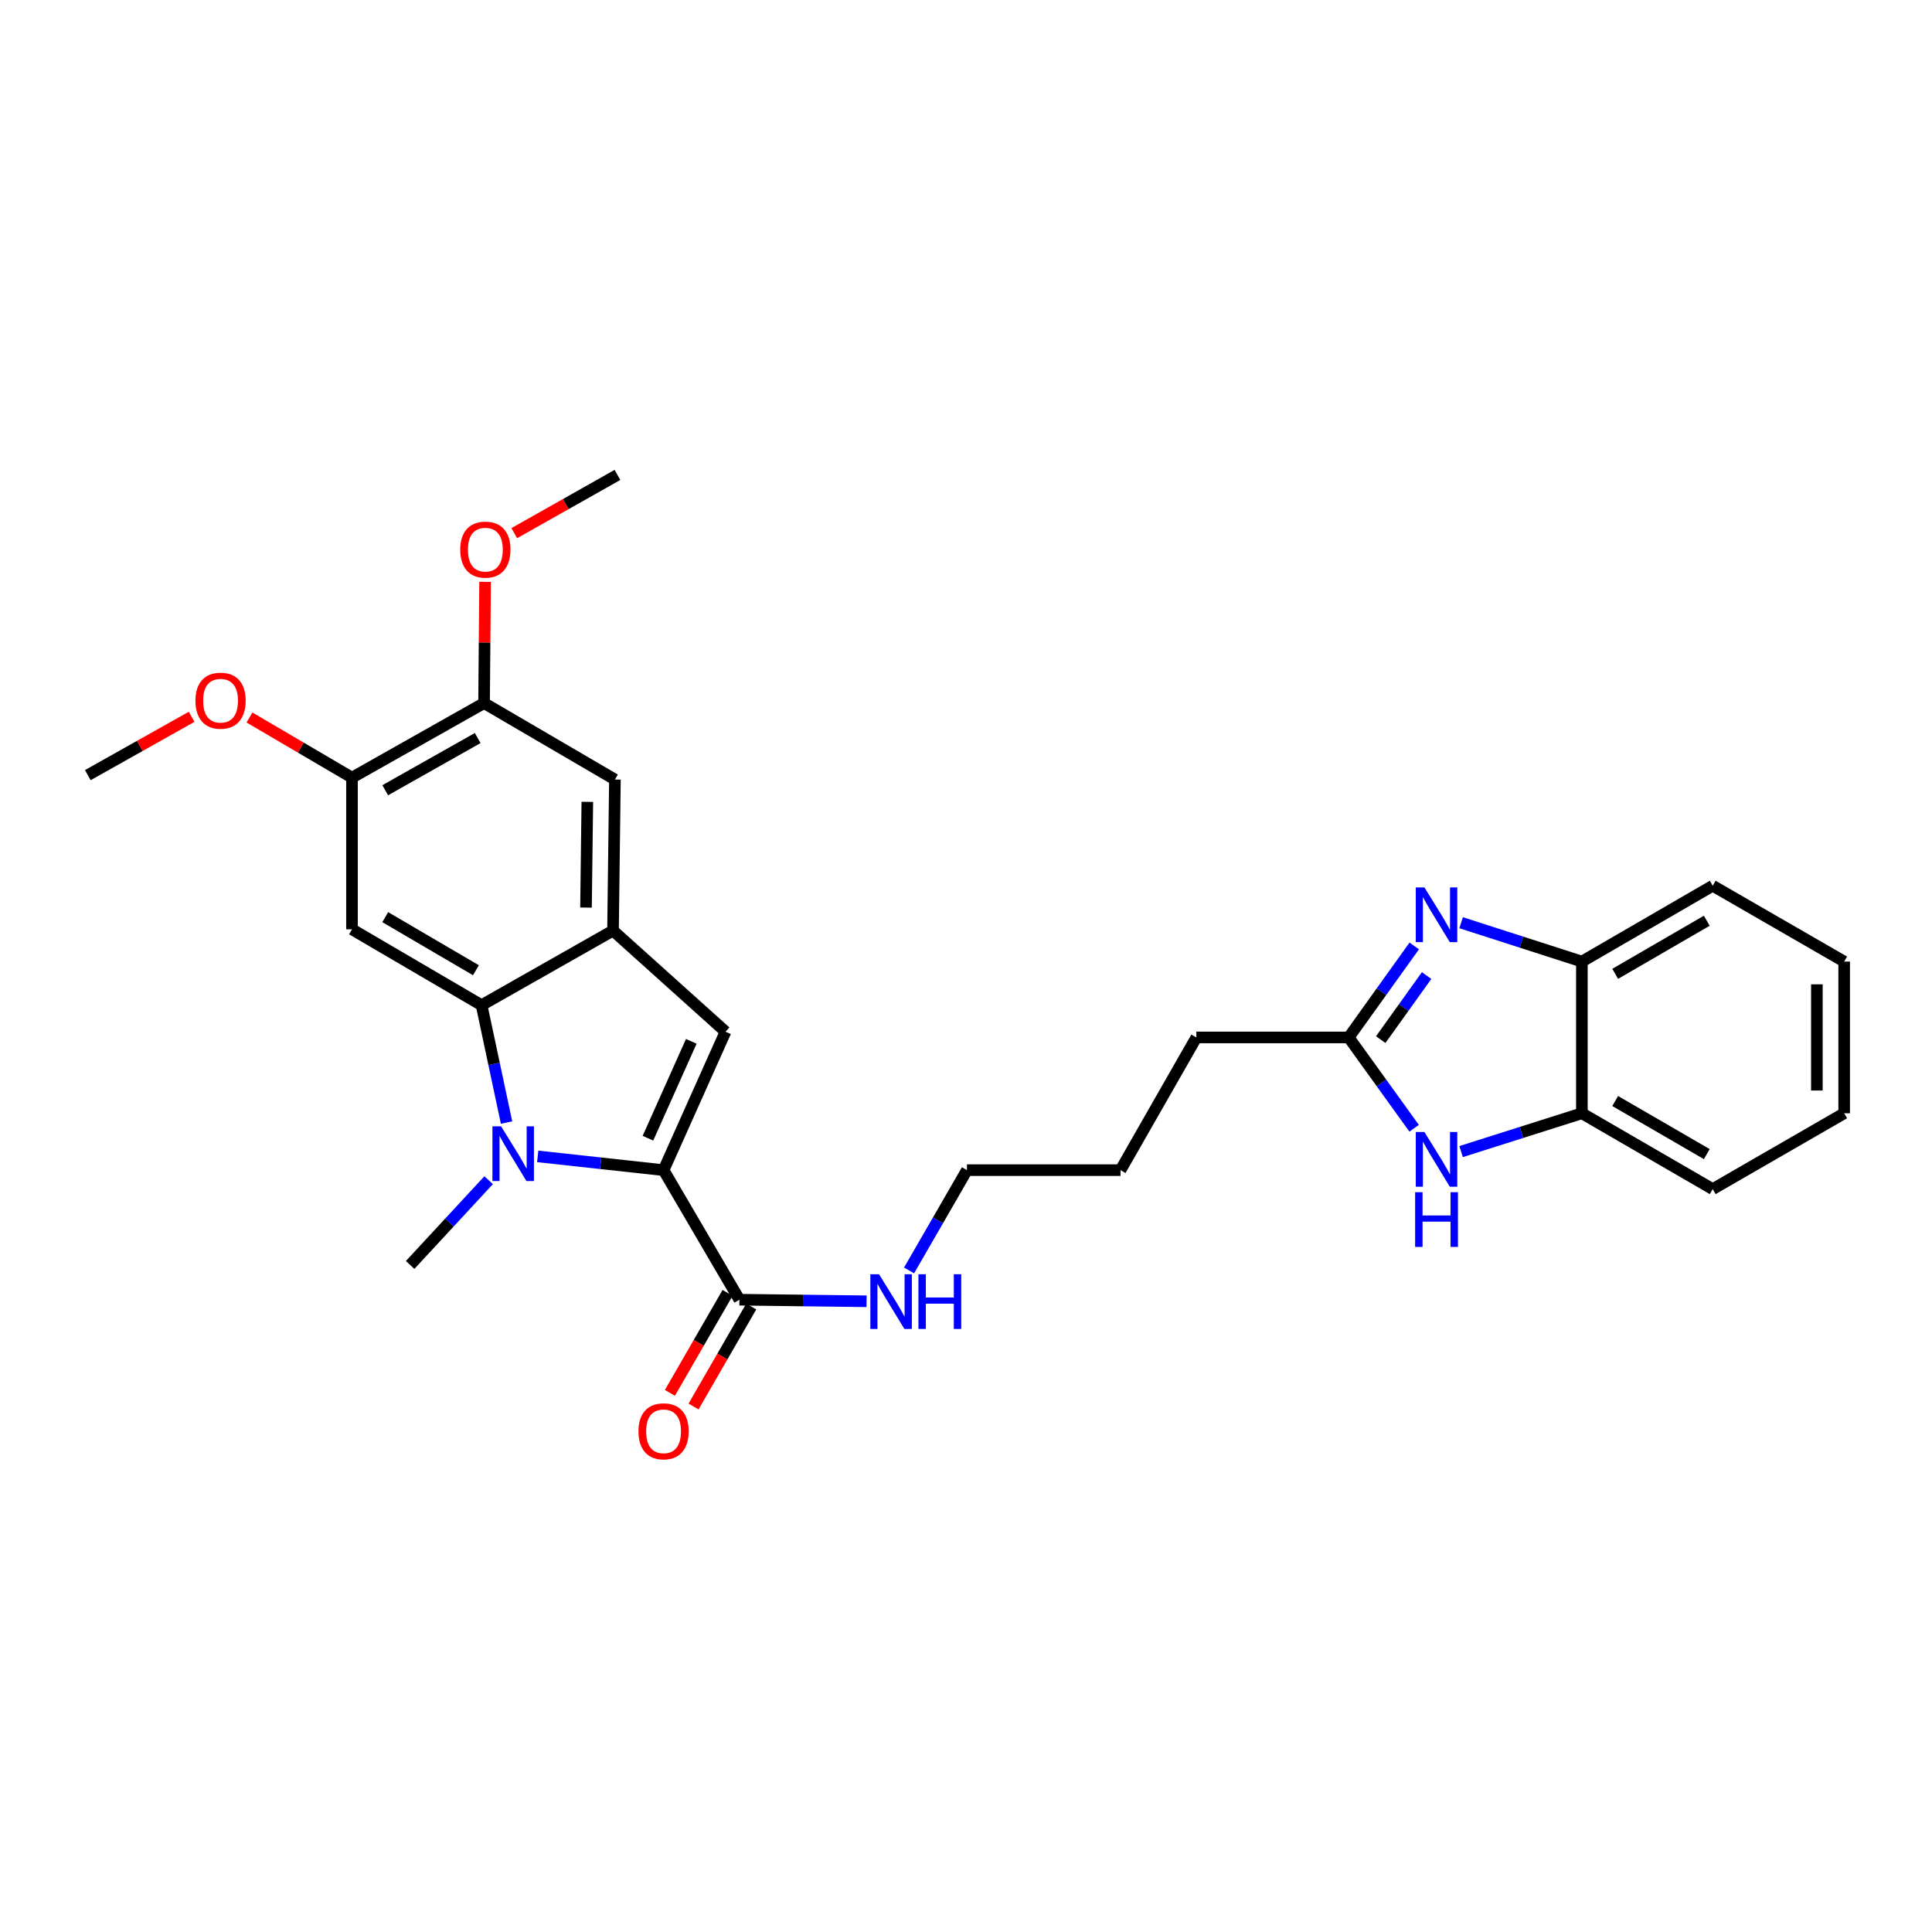 <?xml version='1.0' encoding='iso-8859-1'?>
<svg version='1.1' baseProfile='full'
              xmlns='http://www.w3.org/2000/svg'
                      xmlns:rdkit='http://www.rdkit.org/xml'
                      xmlns:xlink='http://www.w3.org/1999/xlink'
                  xml:space='preserve'
width='1000px' height='1000px' viewBox='0 0 1000 1000'>
<!-- END OF HEADER -->
<rect style='opacity:1.0;fill:#FFFFFF;stroke:none' width='1000' height='1000' x='0' y='0'> </rect>
<path class='bond-0' d='M 343.462,605.667 L 310.89,602.105' style='fill:none;fill-rule:evenodd;stroke:#000000;stroke-width:6px;stroke-linecap:butt;stroke-linejoin:miter;stroke-opacity:1' />
<path class='bond-0' d='M 310.89,602.105 L 278.318,598.543' style='fill:none;fill-rule:evenodd;stroke:#0000FF;stroke-width:6px;stroke-linecap:butt;stroke-linejoin:miter;stroke-opacity:1' />
<path class='bond-2' d='M 343.462,605.667 L 375.523,534.014' style='fill:none;fill-rule:evenodd;stroke:#000000;stroke-width:6px;stroke-linecap:butt;stroke-linejoin:miter;stroke-opacity:1' />
<path class='bond-2' d='M 335.369,589.146 L 357.812,538.989' style='fill:none;fill-rule:evenodd;stroke:#000000;stroke-width:6px;stroke-linecap:butt;stroke-linejoin:miter;stroke-opacity:1' />
<path class='bond-8' d='M 343.462,605.667 L 382.716,672.727' style='fill:none;fill-rule:evenodd;stroke:#000000;stroke-width:6px;stroke-linecap:butt;stroke-linejoin:miter;stroke-opacity:1' />
<path class='bond-1' d='M 262.19,581.03 L 255.727,550.655' style='fill:none;fill-rule:evenodd;stroke:#0000FF;stroke-width:6px;stroke-linecap:butt;stroke-linejoin:miter;stroke-opacity:1' />
<path class='bond-1' d='M 255.727,550.655 L 249.264,520.28' style='fill:none;fill-rule:evenodd;stroke:#000000;stroke-width:6px;stroke-linecap:butt;stroke-linejoin:miter;stroke-opacity:1' />
<path class='bond-16' d='M 252.919,610.869 L 232.603,632.803' style='fill:none;fill-rule:evenodd;stroke:#0000FF;stroke-width:6px;stroke-linecap:butt;stroke-linejoin:miter;stroke-opacity:1' />
<path class='bond-16' d='M 232.603,632.803 L 212.287,654.737' style='fill:none;fill-rule:evenodd;stroke:#000000;stroke-width:6px;stroke-linecap:butt;stroke-linejoin:miter;stroke-opacity:1' />
<path class='bond-5' d='M 249.264,520.28 L 182.189,481.018' style='fill:none;fill-rule:evenodd;stroke:#000000;stroke-width:6px;stroke-linecap:butt;stroke-linejoin:miter;stroke-opacity:1' />
<path class='bond-5' d='M 246.343,502.192 L 199.39,474.709' style='fill:none;fill-rule:evenodd;stroke:#000000;stroke-width:6px;stroke-linecap:butt;stroke-linejoin:miter;stroke-opacity:1' />
<path class='bond-28' d='M 249.264,520.28 L 317.298,481.669' style='fill:none;fill-rule:evenodd;stroke:#000000;stroke-width:6px;stroke-linecap:butt;stroke-linejoin:miter;stroke-opacity:1' />
<path class='bond-3' d='M 375.523,534.014 L 317.298,481.669' style='fill:none;fill-rule:evenodd;stroke:#000000;stroke-width:6px;stroke-linecap:butt;stroke-linejoin:miter;stroke-opacity:1' />
<path class='bond-12' d='M 317.298,481.669 L 318.279,403.491' style='fill:none;fill-rule:evenodd;stroke:#000000;stroke-width:6px;stroke-linecap:butt;stroke-linejoin:miter;stroke-opacity:1' />
<path class='bond-12' d='M 303.312,469.765 L 303.999,415.04' style='fill:none;fill-rule:evenodd;stroke:#000000;stroke-width:6px;stroke-linecap:butt;stroke-linejoin:miter;stroke-opacity:1' />
<path class='bond-4' d='M 732.01,489.615 L 715.047,513.294' style='fill:none;fill-rule:evenodd;stroke:#0000FF;stroke-width:6px;stroke-linecap:butt;stroke-linejoin:miter;stroke-opacity:1' />
<path class='bond-4' d='M 715.047,513.294 L 698.085,536.974' style='fill:none;fill-rule:evenodd;stroke:#000000;stroke-width:6px;stroke-linecap:butt;stroke-linejoin:miter;stroke-opacity:1' />
<path class='bond-4' d='M 738.411,504.949 L 726.538,521.525' style='fill:none;fill-rule:evenodd;stroke:#0000FF;stroke-width:6px;stroke-linecap:butt;stroke-linejoin:miter;stroke-opacity:1' />
<path class='bond-4' d='M 726.538,521.525 L 714.664,538.101' style='fill:none;fill-rule:evenodd;stroke:#000000;stroke-width:6px;stroke-linecap:butt;stroke-linejoin:miter;stroke-opacity:1' />
<path class='bond-9' d='M 756.266,477.595 L 787.522,487.653' style='fill:none;fill-rule:evenodd;stroke:#0000FF;stroke-width:6px;stroke-linecap:butt;stroke-linejoin:miter;stroke-opacity:1' />
<path class='bond-9' d='M 787.522,487.653 L 818.777,497.712' style='fill:none;fill-rule:evenodd;stroke:#000000;stroke-width:6px;stroke-linecap:butt;stroke-linejoin:miter;stroke-opacity:1' />
<path class='bond-11' d='M 182.189,481.018 L 182.189,402.509' style='fill:none;fill-rule:evenodd;stroke:#000000;stroke-width:6px;stroke-linecap:butt;stroke-linejoin:miter;stroke-opacity:1' />
<path class='bond-6' d='M 731.95,583.987 L 715.018,560.48' style='fill:none;fill-rule:evenodd;stroke:#0000FF;stroke-width:6px;stroke-linecap:butt;stroke-linejoin:miter;stroke-opacity:1' />
<path class='bond-6' d='M 715.018,560.48 L 698.085,536.974' style='fill:none;fill-rule:evenodd;stroke:#000000;stroke-width:6px;stroke-linecap:butt;stroke-linejoin:miter;stroke-opacity:1' />
<path class='bond-10' d='M 756.264,596.059 L 787.52,586.144' style='fill:none;fill-rule:evenodd;stroke:#0000FF;stroke-width:6px;stroke-linecap:butt;stroke-linejoin:miter;stroke-opacity:1' />
<path class='bond-10' d='M 787.52,586.144 L 818.777,576.228' style='fill:none;fill-rule:evenodd;stroke:#000000;stroke-width:6px;stroke-linecap:butt;stroke-linejoin:miter;stroke-opacity:1' />
<path class='bond-7' d='M 698.085,536.974 L 619.231,536.974' style='fill:none;fill-rule:evenodd;stroke:#000000;stroke-width:6px;stroke-linecap:butt;stroke-linejoin:miter;stroke-opacity:1' />
<path class='bond-14' d='M 376.595,669.195 L 361.665,695.07' style='fill:none;fill-rule:evenodd;stroke:#000000;stroke-width:6px;stroke-linecap:butt;stroke-linejoin:miter;stroke-opacity:1' />
<path class='bond-14' d='M 361.665,695.07 L 346.736,720.945' style='fill:none;fill-rule:evenodd;stroke:#FF0000;stroke-width:6px;stroke-linecap:butt;stroke-linejoin:miter;stroke-opacity:1' />
<path class='bond-14' d='M 388.838,676.259 L 373.908,702.133' style='fill:none;fill-rule:evenodd;stroke:#000000;stroke-width:6px;stroke-linecap:butt;stroke-linejoin:miter;stroke-opacity:1' />
<path class='bond-14' d='M 373.908,702.133 L 358.979,728.008' style='fill:none;fill-rule:evenodd;stroke:#FF0000;stroke-width:6px;stroke-linecap:butt;stroke-linejoin:miter;stroke-opacity:1' />
<path class='bond-15' d='M 382.716,672.727 L 415.623,673.135' style='fill:none;fill-rule:evenodd;stroke:#000000;stroke-width:6px;stroke-linecap:butt;stroke-linejoin:miter;stroke-opacity:1' />
<path class='bond-15' d='M 415.623,673.135 L 448.53,673.543' style='fill:none;fill-rule:evenodd;stroke:#0000FF;stroke-width:6px;stroke-linecap:butt;stroke-linejoin:miter;stroke-opacity:1' />
<path class='bond-20' d='M 818.777,497.712 L 886.496,458.458' style='fill:none;fill-rule:evenodd;stroke:#000000;stroke-width:6px;stroke-linecap:butt;stroke-linejoin:miter;stroke-opacity:1' />
<path class='bond-20' d='M 836.023,504.052 L 883.427,476.574' style='fill:none;fill-rule:evenodd;stroke:#000000;stroke-width:6px;stroke-linecap:butt;stroke-linejoin:miter;stroke-opacity:1' />
<path class='bond-30' d='M 818.777,497.712 L 818.777,576.228' style='fill:none;fill-rule:evenodd;stroke:#000000;stroke-width:6px;stroke-linecap:butt;stroke-linejoin:miter;stroke-opacity:1' />
<path class='bond-21' d='M 818.777,576.228 L 886.496,615.482' style='fill:none;fill-rule:evenodd;stroke:#000000;stroke-width:6px;stroke-linecap:butt;stroke-linejoin:miter;stroke-opacity:1' />
<path class='bond-21' d='M 836.023,569.888 L 883.427,597.366' style='fill:none;fill-rule:evenodd;stroke:#000000;stroke-width:6px;stroke-linecap:butt;stroke-linejoin:miter;stroke-opacity:1' />
<path class='bond-17' d='M 182.189,402.509 L 155.662,386.944' style='fill:none;fill-rule:evenodd;stroke:#000000;stroke-width:6px;stroke-linecap:butt;stroke-linejoin:miter;stroke-opacity:1' />
<path class='bond-17' d='M 155.662,386.944 L 129.135,371.38' style='fill:none;fill-rule:evenodd;stroke:#FF0000;stroke-width:6px;stroke-linecap:butt;stroke-linejoin:miter;stroke-opacity:1' />
<path class='bond-29' d='M 182.189,402.509 L 250.552,363.914' style='fill:none;fill-rule:evenodd;stroke:#000000;stroke-width:6px;stroke-linecap:butt;stroke-linejoin:miter;stroke-opacity:1' />
<path class='bond-29' d='M 199.392,409.028 L 247.246,382.012' style='fill:none;fill-rule:evenodd;stroke:#000000;stroke-width:6px;stroke-linecap:butt;stroke-linejoin:miter;stroke-opacity:1' />
<path class='bond-13' d='M 318.279,403.491 L 250.552,363.914' style='fill:none;fill-rule:evenodd;stroke:#000000;stroke-width:6px;stroke-linecap:butt;stroke-linejoin:miter;stroke-opacity:1' />
<path class='bond-18' d='M 250.552,363.914 L 250.815,332.535' style='fill:none;fill-rule:evenodd;stroke:#000000;stroke-width:6px;stroke-linecap:butt;stroke-linejoin:miter;stroke-opacity:1' />
<path class='bond-18' d='M 250.815,332.535 L 251.079,301.156' style='fill:none;fill-rule:evenodd;stroke:#FF0000;stroke-width:6px;stroke-linecap:butt;stroke-linejoin:miter;stroke-opacity:1' />
<path class='bond-22' d='M 470.536,657.577 L 485.511,631.622' style='fill:none;fill-rule:evenodd;stroke:#0000FF;stroke-width:6px;stroke-linecap:butt;stroke-linejoin:miter;stroke-opacity:1' />
<path class='bond-22' d='M 485.511,631.622 L 500.487,605.667' style='fill:none;fill-rule:evenodd;stroke:#000000;stroke-width:6px;stroke-linecap:butt;stroke-linejoin:miter;stroke-opacity:1' />
<path class='bond-24' d='M 99.193,371.008 L 72.324,386.107' style='fill:none;fill-rule:evenodd;stroke:#FF0000;stroke-width:6px;stroke-linecap:butt;stroke-linejoin:miter;stroke-opacity:1' />
<path class='bond-24' d='M 72.324,386.107 L 45.455,401.206' style='fill:none;fill-rule:evenodd;stroke:#000000;stroke-width:6px;stroke-linecap:butt;stroke-linejoin:miter;stroke-opacity:1' />
<path class='bond-23' d='M 266.182,275.964 L 292.886,260.893' style='fill:none;fill-rule:evenodd;stroke:#FF0000;stroke-width:6px;stroke-linecap:butt;stroke-linejoin:miter;stroke-opacity:1' />
<path class='bond-23' d='M 292.886,260.893 L 319.591,245.822' style='fill:none;fill-rule:evenodd;stroke:#000000;stroke-width:6px;stroke-linecap:butt;stroke-linejoin:miter;stroke-opacity:1' />
<path class='bond-19' d='M 619.231,536.974 L 579.969,605.667' style='fill:none;fill-rule:evenodd;stroke:#000000;stroke-width:6px;stroke-linecap:butt;stroke-linejoin:miter;stroke-opacity:1' />
<path class='bond-26' d='M 886.496,458.458 L 954.545,497.712' style='fill:none;fill-rule:evenodd;stroke:#000000;stroke-width:6px;stroke-linecap:butt;stroke-linejoin:miter;stroke-opacity:1' />
<path class='bond-27' d='M 886.496,615.482 L 954.545,576.228' style='fill:none;fill-rule:evenodd;stroke:#000000;stroke-width:6px;stroke-linecap:butt;stroke-linejoin:miter;stroke-opacity:1' />
<path class='bond-25' d='M 500.487,605.667 L 579.969,605.667' style='fill:none;fill-rule:evenodd;stroke:#000000;stroke-width:6px;stroke-linecap:butt;stroke-linejoin:miter;stroke-opacity:1' />
<path class='bond-31' d='M 954.545,497.712 L 954.545,576.228' style='fill:none;fill-rule:evenodd;stroke:#000000;stroke-width:6px;stroke-linecap:butt;stroke-linejoin:miter;stroke-opacity:1' />
<path class='bond-31' d='M 940.411,509.489 L 940.411,564.451' style='fill:none;fill-rule:evenodd;stroke:#000000;stroke-width:6px;stroke-linecap:butt;stroke-linejoin:miter;stroke-opacity:1' />
<path  class='atom-1' d='M 259.361 582.995
L 268.641 597.995
Q 269.561 599.475, 271.041 602.155
Q 272.521 604.835, 272.601 604.995
L 272.601 582.995
L 276.361 582.995
L 276.361 611.315
L 272.481 611.315
L 262.521 594.915
Q 261.361 592.995, 260.121 590.795
Q 258.921 588.595, 258.561 587.915
L 258.561 611.315
L 254.881 611.315
L 254.881 582.995
L 259.361 582.995
' fill='#0000FF'/>
<path  class='atom-5' d='M 737.291 459.343
L 746.571 474.343
Q 747.491 475.823, 748.971 478.503
Q 750.451 481.183, 750.531 481.343
L 750.531 459.343
L 754.291 459.343
L 754.291 487.663
L 750.411 487.663
L 740.451 471.263
Q 739.291 469.343, 738.051 467.143
Q 736.851 464.943, 736.491 464.263
L 736.491 487.663
L 732.811 487.663
L 732.811 459.343
L 737.291 459.343
' fill='#0000FF'/>
<path  class='atom-7' d='M 737.291 585.932
L 746.571 600.932
Q 747.491 602.412, 748.971 605.092
Q 750.451 607.772, 750.531 607.932
L 750.531 585.932
L 754.291 585.932
L 754.291 614.252
L 750.411 614.252
L 740.451 597.852
Q 739.291 595.932, 738.051 593.732
Q 736.851 591.532, 736.491 590.852
L 736.491 614.252
L 732.811 614.252
L 732.811 585.932
L 737.291 585.932
' fill='#0000FF'/>
<path  class='atom-7' d='M 732.471 617.084
L 736.311 617.084
L 736.311 629.124
L 750.791 629.124
L 750.791 617.084
L 754.631 617.084
L 754.631 645.404
L 750.791 645.404
L 750.791 632.324
L 736.311 632.324
L 736.311 645.404
L 732.471 645.404
L 732.471 617.084
' fill='#0000FF'/>
<path  class='atom-15' d='M 330.462 740.84
Q 330.462 734.04, 333.822 730.24
Q 337.182 726.44, 343.462 726.44
Q 349.742 726.44, 353.102 730.24
Q 356.462 734.04, 356.462 740.84
Q 356.462 747.72, 353.062 751.64
Q 349.662 755.52, 343.462 755.52
Q 337.222 755.52, 333.822 751.64
Q 330.462 747.76, 330.462 740.84
M 343.462 752.32
Q 347.782 752.32, 350.102 749.44
Q 352.462 746.52, 352.462 740.84
Q 352.462 735.28, 350.102 732.48
Q 347.782 729.64, 343.462 729.64
Q 339.142 729.64, 336.782 732.44
Q 334.462 735.24, 334.462 740.84
Q 334.462 746.56, 336.782 749.44
Q 339.142 752.32, 343.462 752.32
' fill='#FF0000'/>
<path  class='atom-16' d='M 454.973 659.54
L 464.253 674.54
Q 465.173 676.02, 466.653 678.7
Q 468.133 681.38, 468.213 681.54
L 468.213 659.54
L 471.973 659.54
L 471.973 687.86
L 468.093 687.86
L 458.133 671.46
Q 456.973 669.54, 455.733 667.34
Q 454.533 665.14, 454.173 664.46
L 454.173 687.86
L 450.493 687.86
L 450.493 659.54
L 454.973 659.54
' fill='#0000FF'/>
<path  class='atom-16' d='M 475.373 659.54
L 479.213 659.54
L 479.213 671.58
L 493.693 671.58
L 493.693 659.54
L 497.533 659.54
L 497.533 687.86
L 493.693 687.86
L 493.693 674.78
L 479.213 674.78
L 479.213 687.86
L 475.373 687.86
L 475.373 659.54
' fill='#0000FF'/>
<path  class='atom-18' d='M 101.163 362.675
Q 101.163 355.875, 104.523 352.075
Q 107.883 348.275, 114.163 348.275
Q 120.443 348.275, 123.803 352.075
Q 127.163 355.875, 127.163 362.675
Q 127.163 369.555, 123.763 373.475
Q 120.363 377.355, 114.163 377.355
Q 107.923 377.355, 104.523 373.475
Q 101.163 369.595, 101.163 362.675
M 114.163 374.155
Q 118.483 374.155, 120.803 371.275
Q 123.163 368.355, 123.163 362.675
Q 123.163 357.115, 120.803 354.315
Q 118.483 351.475, 114.163 351.475
Q 109.843 351.475, 107.483 354.275
Q 105.163 357.075, 105.163 362.675
Q 105.163 368.395, 107.483 371.275
Q 109.843 374.155, 114.163 374.155
' fill='#FF0000'/>
<path  class='atom-19' d='M 238.219 284.489
Q 238.219 277.689, 241.579 273.889
Q 244.939 270.089, 251.219 270.089
Q 257.499 270.089, 260.859 273.889
Q 264.219 277.689, 264.219 284.489
Q 264.219 291.369, 260.819 295.289
Q 257.419 299.169, 251.219 299.169
Q 244.979 299.169, 241.579 295.289
Q 238.219 291.409, 238.219 284.489
M 251.219 295.969
Q 255.539 295.969, 257.859 293.089
Q 260.219 290.169, 260.219 284.489
Q 260.219 278.929, 257.859 276.129
Q 255.539 273.289, 251.219 273.289
Q 246.899 273.289, 244.539 276.089
Q 242.219 278.889, 242.219 284.489
Q 242.219 290.209, 244.539 293.089
Q 246.899 295.969, 251.219 295.969
' fill='#FF0000'/>
</svg>
